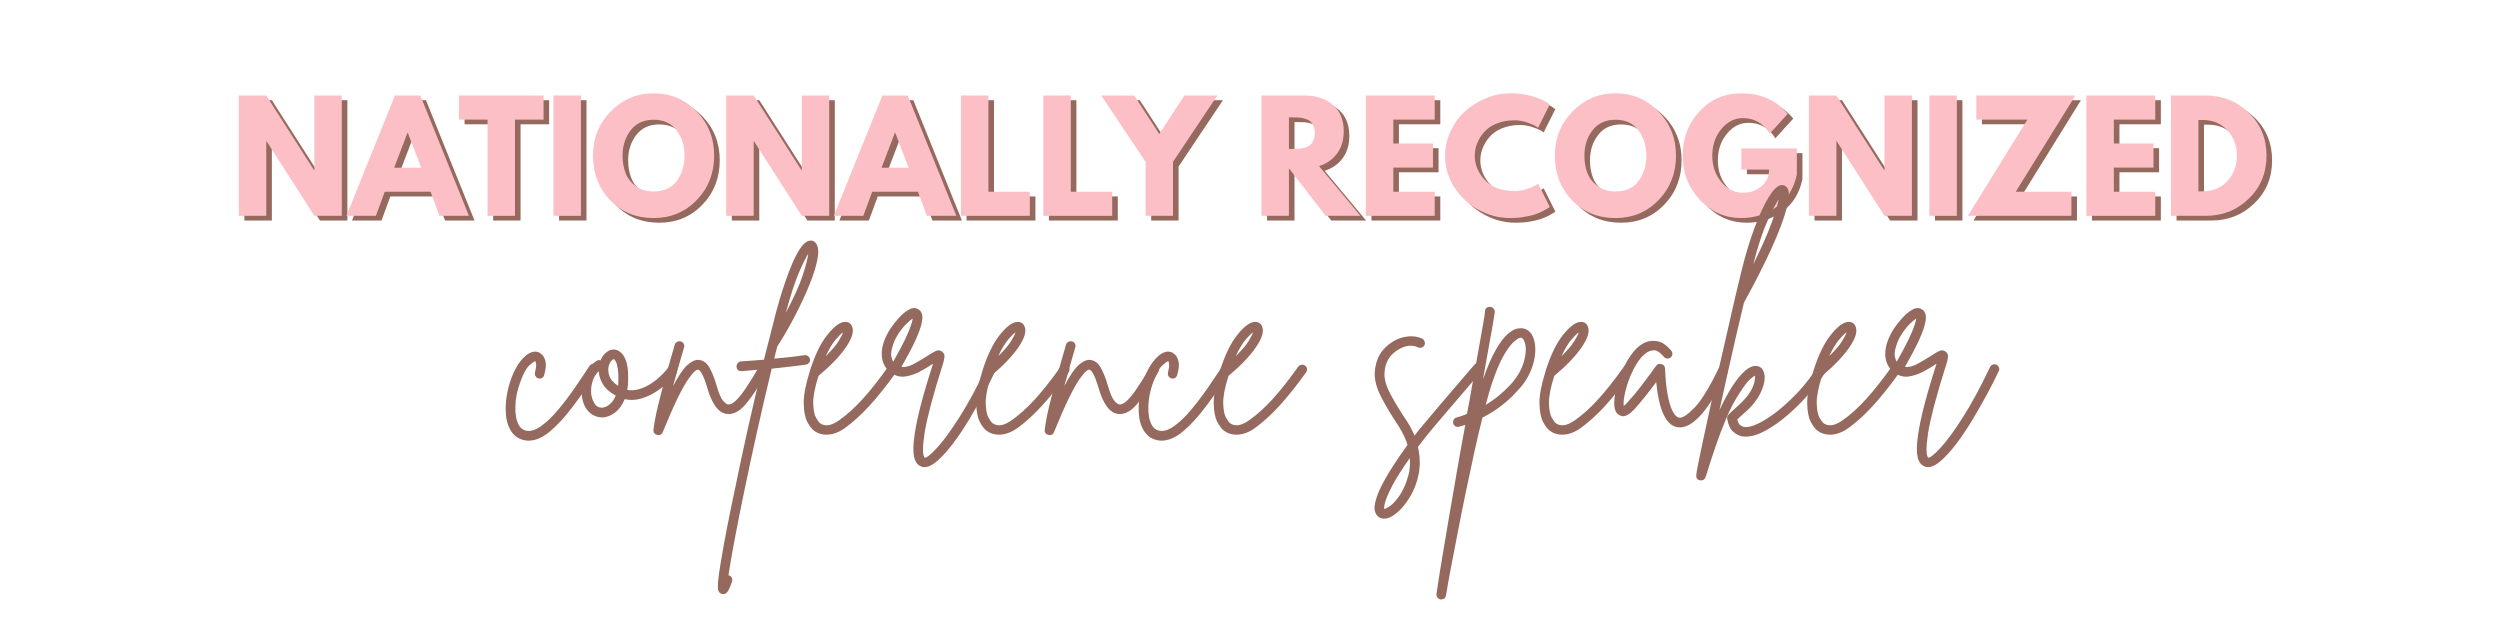 <svg xmlns="http://www.w3.org/2000/svg" xmlns:xlink="http://www.w3.org/1999/xlink" width="800" zoomAndPan="magnify" viewBox="0 0 600 150" height="200" preserveAspectRatio="xMidYMid meet" version="1.2"><defs/><g id="174c9ed708"><g style="fill:#95695e;fill-opacity:1;"><g transform="translate(56.559, 52.925)"><path style="stroke:none" d="M 8.688 -17.922 L 8.688 0 L 2.094 0 L 2.094 -28.875 L 8.688 -28.875 L 20.156 -10.953 L 20.234 -10.953 L 20.234 -28.875 L 26.812 -28.875 L 26.812 0 L 20.234 0 L 8.75 -17.922 Z M 8.688 -17.922 "/></g></g><g style="fill:#95695e;fill-opacity:1;"><g transform="translate(85.463, 52.925)"><path style="stroke:none" d="M 16.766 -28.875 L 28.422 0 L 21.344 0 L 19.219 -5.781 L 8.219 -5.781 L 6.094 0 L -0.984 0 L 10.672 -28.875 Z M 16.969 -11.547 L 13.75 -19.953 L 13.688 -19.953 L 10.469 -11.547 Z M 16.969 -11.547 "/></g></g><g style="fill:#95695e;fill-opacity:1;"><g transform="translate(111.217, 52.925)"><path style="stroke:none" d="M 0.281 -23.094 L 0.281 -28.875 L 20.578 -28.875 L 20.578 -23.094 L 13.719 -23.094 L 13.719 0 L 7.141 0 L 7.141 -23.094 Z M 0.281 -23.094 "/></g></g><g style="fill:#95695e;fill-opacity:1;"><g transform="translate(132.072, 52.925)"><path style="stroke:none" d="M 8.688 -28.875 L 8.688 0 L 2.094 0 L 2.094 -28.875 Z M 8.688 -28.875 "/></g></g><g style="fill:#95695e;fill-opacity:1;"><g transform="translate(142.85, 52.925)"><path style="stroke:none" d="M 0.812 -14.453 C 0.812 -18.629 2.234 -22.164 5.078 -25.062 C 7.922 -27.957 11.348 -29.406 15.359 -29.406 C 19.398 -29.406 22.832 -27.961 25.656 -25.078 C 28.477 -22.191 29.891 -18.648 29.891 -14.453 C 29.891 -10.234 28.5 -6.68 25.719 -3.797 C 22.945 -0.91 19.492 0.531 15.359 0.531 C 11.141 0.531 7.66 -0.895 4.922 -3.75 C 2.18 -6.613 0.812 -10.18 0.812 -14.453 Z M 7.906 -14.453 C 7.906 -12.941 8.141 -11.562 8.609 -10.312 C 9.078 -9.062 9.895 -8.004 11.062 -7.141 C 12.227 -6.273 13.66 -5.844 15.359 -5.844 C 17.816 -5.844 19.664 -6.68 20.906 -8.359 C 22.156 -10.047 22.781 -12.078 22.781 -14.453 C 22.781 -16.805 22.145 -18.828 20.875 -20.516 C 19.602 -22.211 17.766 -23.062 15.359 -23.062 C 12.984 -23.062 11.145 -22.211 9.844 -20.516 C 8.551 -18.828 7.906 -16.805 7.906 -14.453 Z M 7.906 -14.453 "/></g></g><g style="fill:#95695e;fill-opacity:1;"><g transform="translate(173.538, 52.925)"><path style="stroke:none" d="M 8.688 -17.922 L 8.688 0 L 2.094 0 L 2.094 -28.875 L 8.688 -28.875 L 20.156 -10.953 L 20.234 -10.953 L 20.234 -28.875 L 26.812 -28.875 L 26.812 0 L 20.234 0 L 8.75 -17.922 Z M 8.688 -17.922 "/></g></g><g style="fill:#95695e;fill-opacity:1;"><g transform="translate(202.441, 52.925)"><path style="stroke:none" d="M 16.766 -28.875 L 28.422 0 L 21.344 0 L 19.219 -5.781 L 8.219 -5.781 L 6.094 0 L -0.984 0 L 10.672 -28.875 Z M 16.969 -11.547 L 13.75 -19.953 L 13.688 -19.953 L 10.469 -11.547 Z M 16.969 -11.547 "/></g></g><g style="fill:#95695e;fill-opacity:1;"><g transform="translate(229.875, 52.925)"><path style="stroke:none" d="M 8.688 -28.875 L 8.688 -5.781 L 18.625 -5.781 L 18.625 0 L 2.094 0 L 2.094 -28.875 Z M 8.688 -28.875 "/></g></g><g style="fill:#95695e;fill-opacity:1;"><g transform="translate(249.646, 52.925)"><path style="stroke:none" d="M 8.688 -28.875 L 8.688 -5.781 L 18.625 -5.781 L 18.625 0 L 2.094 0 L 2.094 -28.875 Z M 8.688 -28.875 "/></g></g><g style="fill:#95695e;fill-opacity:1;"><g transform="translate(266.687, 52.925)"><path style="stroke:none" d="M -1.047 -28.875 L 6.859 -28.875 L 12.875 -19.641 L 18.906 -28.875 L 26.812 -28.875 L 16.172 -12.953 L 16.172 0 L 9.594 0 L 9.594 -12.953 Z M -1.047 -28.875 "/></g></g><g style="fill:#95695e;fill-opacity:1;"><g transform="translate(292.441, 52.925)"><path style="stroke:none" d=""/></g></g><g style="fill:#95695e;fill-opacity:1;"><g transform="translate(301.994, 52.925)"><path style="stroke:none" d="M 2.094 -28.875 L 12.422 -28.875 C 15.203 -28.875 17.469 -28.133 19.219 -26.656 C 20.969 -25.176 21.844 -23.055 21.844 -20.297 C 21.844 -18.172 21.312 -16.391 20.25 -14.953 C 19.188 -13.523 17.742 -12.52 15.922 -11.938 L 25.859 0 L 17.5 0 L 8.688 -11.406 L 8.688 0 L 2.094 0 Z M 8.688 -16.062 L 9.453 -16.062 C 10.055 -16.062 10.566 -16.07 10.984 -16.094 C 11.41 -16.125 11.891 -16.207 12.422 -16.344 C 12.961 -16.488 13.395 -16.688 13.719 -16.938 C 14.039 -17.195 14.316 -17.57 14.547 -18.062 C 14.785 -18.551 14.906 -19.145 14.906 -19.844 C 14.906 -20.539 14.785 -21.133 14.547 -21.625 C 14.316 -22.113 14.039 -22.488 13.719 -22.75 C 13.395 -23.008 12.961 -23.207 12.422 -23.344 C 11.891 -23.488 11.41 -23.57 10.984 -23.594 C 10.566 -23.613 10.055 -23.625 9.453 -23.625 L 8.688 -23.625 Z M 8.688 -16.062 "/></g></g><g style="fill:#95695e;fill-opacity:1;"><g transform="translate(327.048, 52.925)"><path style="stroke:none" d="M 18.625 -28.875 L 18.625 -23.094 L 8.688 -23.094 L 8.688 -17.359 L 18.203 -17.359 L 18.203 -11.578 L 8.688 -11.578 L 8.688 -5.781 L 18.625 -5.781 L 18.625 0 L 2.094 0 L 2.094 -28.875 Z M 18.625 -28.875 "/></g></g><g style="fill:#95695e;fill-opacity:1;"><g transform="translate(347.343, 52.925)"><path style="stroke:none" d="M 17.469 -5.953 C 18.469 -5.953 19.441 -6.102 20.391 -6.406 C 21.336 -6.707 22.031 -7 22.469 -7.281 L 23.141 -7.734 L 25.938 -2.141 C 25.844 -2.066 25.711 -1.973 25.547 -1.859 C 25.391 -1.742 25.008 -1.523 24.406 -1.203 C 23.812 -0.891 23.176 -0.613 22.5 -0.375 C 21.82 -0.145 20.938 0.062 19.844 0.25 C 18.75 0.438 17.617 0.531 16.453 0.531 C 13.766 0.531 11.219 -0.129 8.812 -1.453 C 6.414 -2.773 4.484 -4.586 3.016 -6.891 C 1.547 -9.203 0.812 -11.703 0.812 -14.391 C 0.812 -16.422 1.238 -18.367 2.094 -20.234 C 2.957 -22.098 4.109 -23.691 5.547 -25.016 C 6.984 -26.348 8.656 -27.41 10.562 -28.203 C 12.477 -29.004 14.441 -29.406 16.453 -29.406 C 18.316 -29.406 20.035 -29.18 21.609 -28.734 C 23.18 -28.285 24.297 -27.844 24.953 -27.406 L 25.938 -26.734 L 23.141 -21.141 C 22.973 -21.273 22.723 -21.441 22.391 -21.641 C 22.066 -21.836 21.414 -22.098 20.438 -22.422 C 19.457 -22.754 18.469 -22.922 17.469 -22.922 C 15.875 -22.922 14.445 -22.664 13.188 -22.156 C 11.938 -21.645 10.941 -20.969 10.203 -20.125 C 9.461 -19.281 8.898 -18.375 8.516 -17.406 C 8.129 -16.438 7.938 -15.453 7.938 -14.453 C 7.938 -12.266 8.758 -10.301 10.406 -8.562 C 12.051 -6.82 14.406 -5.953 17.469 -5.953 Z M 17.469 -5.953 "/></g></g><g style="fill:#95695e;fill-opacity:1;"><g transform="translate(373.692, 52.925)"><path style="stroke:none" d="M 0.812 -14.453 C 0.812 -18.629 2.234 -22.164 5.078 -25.062 C 7.922 -27.957 11.348 -29.406 15.359 -29.406 C 19.398 -29.406 22.832 -27.961 25.656 -25.078 C 28.477 -22.191 29.891 -18.648 29.891 -14.453 C 29.891 -10.234 28.5 -6.68 25.719 -3.797 C 22.945 -0.91 19.492 0.531 15.359 0.531 C 11.141 0.531 7.66 -0.895 4.922 -3.75 C 2.18 -6.613 0.812 -10.18 0.812 -14.453 Z M 7.906 -14.453 C 7.906 -12.941 8.141 -11.562 8.609 -10.312 C 9.078 -9.062 9.895 -8.004 11.062 -7.141 C 12.227 -6.273 13.66 -5.844 15.359 -5.844 C 17.816 -5.844 19.664 -6.68 20.906 -8.359 C 22.156 -10.047 22.781 -12.078 22.781 -14.453 C 22.781 -16.805 22.145 -18.828 20.875 -20.516 C 19.602 -22.211 17.766 -23.062 15.359 -23.062 C 12.984 -23.062 11.145 -22.211 9.844 -20.516 C 8.551 -18.828 7.906 -16.805 7.906 -14.453 Z M 7.906 -14.453 "/></g></g><g style="fill:#95695e;fill-opacity:1;"><g transform="translate(404.38, 52.925)"><path style="stroke:none" d="M 28.203 -16.172 L 28.203 -9.906 C 27.461 -6.477 25.832 -3.879 23.312 -2.109 C 20.789 -0.348 17.977 0.531 14.875 0.531 C 10.977 0.531 7.66 -0.926 4.922 -3.844 C 2.18 -6.758 0.812 -10.285 0.812 -14.422 C 0.812 -18.617 2.148 -22.164 4.828 -25.062 C 7.516 -27.957 10.863 -29.406 14.875 -29.406 C 19.562 -29.406 23.27 -27.758 26 -24.469 L 21.703 -19.734 C 20.16 -22.211 18.016 -23.453 15.266 -23.453 C 13.234 -23.453 11.5 -22.57 10.062 -20.812 C 8.625 -19.051 7.906 -16.922 7.906 -14.422 C 7.906 -11.973 8.625 -9.879 10.062 -8.141 C 11.5 -6.398 13.234 -5.531 15.266 -5.531 C 16.941 -5.531 18.406 -6.035 19.656 -7.047 C 20.906 -8.066 21.531 -9.414 21.531 -11.094 L 14.875 -11.094 L 14.875 -16.172 Z M 28.203 -16.172 "/></g></g><g style="fill:#95695e;fill-opacity:1;"><g transform="translate(433.389, 52.925)"><path style="stroke:none" d="M 8.688 -17.922 L 8.688 0 L 2.094 0 L 2.094 -28.875 L 8.688 -28.875 L 20.156 -10.953 L 20.234 -10.953 L 20.234 -28.875 L 26.812 -28.875 L 26.812 0 L 20.234 0 L 8.75 -17.922 Z M 8.688 -17.922 "/></g></g><g style="fill:#95695e;fill-opacity:1;"><g transform="translate(462.292, 52.925)"><path style="stroke:none" d="M 8.688 -28.875 L 8.688 0 L 2.094 0 L 2.094 -28.875 Z M 8.688 -28.875 "/></g></g><g style="fill:#95695e;fill-opacity:1;"><g transform="translate(473.07, 52.925)"><path style="stroke:none" d="M 26.359 -28.875 L 12.047 -5.781 L 25.406 -5.781 L 25.406 0 L 0.562 0 L 14.844 -23.094 L 2.594 -23.094 L 2.594 -28.875 Z M 26.359 -28.875 "/></g></g><g style="fill:#95695e;fill-opacity:1;"><g transform="translate(499.979, 52.925)"><path style="stroke:none" d="M 18.625 -28.875 L 18.625 -23.094 L 8.688 -23.094 L 8.688 -17.359 L 18.203 -17.359 L 18.203 -11.578 L 8.688 -11.578 L 8.688 -5.781 L 18.625 -5.781 L 18.625 0 L 2.094 0 L 2.094 -28.875 Z M 18.625 -28.875 "/></g></g><g style="fill:#95695e;fill-opacity:1;"><g transform="translate(520.274, 52.925)"><path style="stroke:none" d="M 2.094 -28.875 L 10.469 -28.875 C 14.477 -28.875 17.906 -27.504 20.75 -24.766 C 23.602 -22.023 25.031 -18.586 25.031 -14.453 C 25.031 -10.297 23.609 -6.848 20.766 -4.109 C 17.93 -1.367 14.5 0 10.469 0 L 2.094 0 Z M 8.688 -5.875 L 9.688 -5.875 C 12.094 -5.875 14.062 -6.688 15.594 -8.312 C 17.125 -9.938 17.898 -11.973 17.922 -14.422 C 17.922 -16.867 17.156 -18.91 15.625 -20.547 C 14.094 -22.18 12.113 -23 9.688 -23 L 8.688 -23 Z M 8.688 -5.875 "/></g></g><g style="fill:#fcbfc5;fill-opacity:1;"><g transform="translate(55.219, 51.8)"><path style="stroke:none" d="M 8.688 -17.922 L 8.688 0 L 2.094 0 L 2.094 -28.875 L 8.688 -28.875 L 20.156 -10.953 L 20.234 -10.953 L 20.234 -28.875 L 26.812 -28.875 L 26.812 0 L 20.234 0 L 8.75 -17.922 Z M 8.688 -17.922 "/></g></g><g style="fill:#fcbfc5;fill-opacity:1;"><g transform="translate(84.122, 51.8)"><path style="stroke:none" d="M 16.766 -28.875 L 28.422 0 L 21.344 0 L 19.219 -5.781 L 8.219 -5.781 L 6.094 0 L -0.984 0 L 10.672 -28.875 Z M 16.969 -11.547 L 13.75 -19.953 L 13.688 -19.953 L 10.469 -11.547 Z M 16.969 -11.547 "/></g></g><g style="fill:#fcbfc5;fill-opacity:1;"><g transform="translate(109.876, 51.8)"><path style="stroke:none" d="M 0.281 -23.094 L 0.281 -28.875 L 20.578 -28.875 L 20.578 -23.094 L 13.719 -23.094 L 13.719 0 L 7.141 0 L 7.141 -23.094 Z M 0.281 -23.094 "/></g></g><g style="fill:#fcbfc5;fill-opacity:1;"><g transform="translate(130.732, 51.8)"><path style="stroke:none" d="M 8.688 -28.875 L 8.688 0 L 2.094 0 L 2.094 -28.875 Z M 8.688 -28.875 "/></g></g><g style="fill:#fcbfc5;fill-opacity:1;"><g transform="translate(141.509, 51.8)"><path style="stroke:none" d="M 0.812 -14.453 C 0.812 -18.629 2.234 -22.164 5.078 -25.062 C 7.922 -27.957 11.348 -29.406 15.359 -29.406 C 19.398 -29.406 22.832 -27.961 25.656 -25.078 C 28.477 -22.191 29.891 -18.648 29.891 -14.453 C 29.891 -10.234 28.5 -6.68 25.719 -3.797 C 22.945 -0.91 19.492 0.531 15.359 0.531 C 11.141 0.531 7.66 -0.895 4.922 -3.75 C 2.18 -6.613 0.812 -10.18 0.812 -14.453 Z M 7.906 -14.453 C 7.906 -12.941 8.141 -11.562 8.609 -10.312 C 9.078 -9.062 9.895 -8.004 11.062 -7.141 C 12.227 -6.273 13.66 -5.844 15.359 -5.844 C 17.816 -5.844 19.664 -6.68 20.906 -8.359 C 22.156 -10.047 22.781 -12.078 22.781 -14.453 C 22.781 -16.805 22.145 -18.828 20.875 -20.516 C 19.602 -22.211 17.766 -23.062 15.359 -23.062 C 12.984 -23.062 11.145 -22.211 9.844 -20.516 C 8.551 -18.828 7.906 -16.805 7.906 -14.453 Z M 7.906 -14.453 "/></g></g><g style="fill:#fcbfc5;fill-opacity:1;"><g transform="translate(172.197, 51.8)"><path style="stroke:none" d="M 8.688 -17.922 L 8.688 0 L 2.094 0 L 2.094 -28.875 L 8.688 -28.875 L 20.156 -10.953 L 20.234 -10.953 L 20.234 -28.875 L 26.812 -28.875 L 26.812 0 L 20.234 0 L 8.75 -17.922 Z M 8.688 -17.922 "/></g></g><g style="fill:#fcbfc5;fill-opacity:1;"><g transform="translate(201.101, 51.8)"><path style="stroke:none" d="M 16.766 -28.875 L 28.422 0 L 21.344 0 L 19.219 -5.781 L 8.219 -5.781 L 6.094 0 L -0.984 0 L 10.672 -28.875 Z M 16.969 -11.547 L 13.75 -19.953 L 13.688 -19.953 L 10.469 -11.547 Z M 16.969 -11.547 "/></g></g><g style="fill:#fcbfc5;fill-opacity:1;"><g transform="translate(228.534, 51.8)"><path style="stroke:none" d="M 8.688 -28.875 L 8.688 -5.781 L 18.625 -5.781 L 18.625 0 L 2.094 0 L 2.094 -28.875 Z M 8.688 -28.875 "/></g></g><g style="fill:#fcbfc5;fill-opacity:1;"><g transform="translate(248.305, 51.8)"><path style="stroke:none" d="M 8.688 -28.875 L 8.688 -5.781 L 18.625 -5.781 L 18.625 0 L 2.094 0 L 2.094 -28.875 Z M 8.688 -28.875 "/></g></g><g style="fill:#fcbfc5;fill-opacity:1;"><g transform="translate(265.346, 51.8)"><path style="stroke:none" d="M -1.047 -28.875 L 6.859 -28.875 L 12.875 -19.641 L 18.906 -28.875 L 26.812 -28.875 L 16.172 -12.953 L 16.172 0 L 9.594 0 L 9.594 -12.953 Z M -1.047 -28.875 "/></g></g><g style="fill:#fcbfc5;fill-opacity:1;"><g transform="translate(291.1, 51.8)"><path style="stroke:none" d=""/></g></g><g style="fill:#fcbfc5;fill-opacity:1;"><g transform="translate(300.653, 51.8)"><path style="stroke:none" d="M 2.094 -28.875 L 12.422 -28.875 C 15.203 -28.875 17.469 -28.133 19.219 -26.656 C 20.969 -25.176 21.844 -23.055 21.844 -20.297 C 21.844 -18.172 21.312 -16.391 20.25 -14.953 C 19.188 -13.523 17.742 -12.52 15.922 -11.938 L 25.859 0 L 17.5 0 L 8.688 -11.406 L 8.688 0 L 2.094 0 Z M 8.688 -16.062 L 9.453 -16.062 C 10.055 -16.062 10.566 -16.07 10.984 -16.094 C 11.41 -16.125 11.891 -16.207 12.422 -16.344 C 12.961 -16.488 13.395 -16.688 13.719 -16.938 C 14.039 -17.195 14.316 -17.57 14.547 -18.062 C 14.785 -18.551 14.906 -19.145 14.906 -19.844 C 14.906 -20.539 14.785 -21.133 14.547 -21.625 C 14.316 -22.113 14.039 -22.488 13.719 -22.75 C 13.395 -23.008 12.961 -23.207 12.422 -23.344 C 11.891 -23.488 11.41 -23.57 10.984 -23.594 C 10.566 -23.613 10.055 -23.625 9.453 -23.625 L 8.688 -23.625 Z M 8.688 -16.062 "/></g></g><g style="fill:#fcbfc5;fill-opacity:1;"><g transform="translate(325.707, 51.8)"><path style="stroke:none" d="M 18.625 -28.875 L 18.625 -23.094 L 8.688 -23.094 L 8.688 -17.359 L 18.203 -17.359 L 18.203 -11.578 L 8.688 -11.578 L 8.688 -5.781 L 18.625 -5.781 L 18.625 0 L 2.094 0 L 2.094 -28.875 Z M 18.625 -28.875 "/></g></g><g style="fill:#fcbfc5;fill-opacity:1;"><g transform="translate(346.003, 51.8)"><path style="stroke:none" d="M 17.469 -5.953 C 18.469 -5.953 19.441 -6.102 20.391 -6.406 C 21.336 -6.707 22.031 -7 22.469 -7.281 L 23.141 -7.734 L 25.938 -2.141 C 25.844 -2.066 25.711 -1.973 25.547 -1.859 C 25.391 -1.742 25.008 -1.523 24.406 -1.203 C 23.812 -0.891 23.176 -0.613 22.5 -0.375 C 21.82 -0.145 20.938 0.062 19.844 0.25 C 18.75 0.438 17.617 0.531 16.453 0.531 C 13.766 0.531 11.219 -0.129 8.812 -1.453 C 6.414 -2.773 4.484 -4.586 3.016 -6.891 C 1.547 -9.203 0.812 -11.703 0.812 -14.391 C 0.812 -16.422 1.238 -18.367 2.094 -20.234 C 2.957 -22.098 4.109 -23.691 5.547 -25.016 C 6.984 -26.348 8.656 -27.41 10.562 -28.203 C 12.477 -29.004 14.441 -29.406 16.453 -29.406 C 18.316 -29.406 20.035 -29.18 21.609 -28.734 C 23.18 -28.285 24.297 -27.844 24.953 -27.406 L 25.938 -26.734 L 23.141 -21.141 C 22.973 -21.273 22.723 -21.441 22.391 -21.641 C 22.066 -21.836 21.414 -22.098 20.438 -22.422 C 19.457 -22.754 18.469 -22.922 17.469 -22.922 C 15.875 -22.922 14.445 -22.664 13.188 -22.156 C 11.938 -21.645 10.941 -20.969 10.203 -20.125 C 9.461 -19.281 8.898 -18.375 8.516 -17.406 C 8.129 -16.438 7.938 -15.453 7.938 -14.453 C 7.938 -12.266 8.758 -10.301 10.406 -8.562 C 12.051 -6.82 14.406 -5.953 17.469 -5.953 Z M 17.469 -5.953 "/></g></g><g style="fill:#fcbfc5;fill-opacity:1;"><g transform="translate(372.352, 51.8)"><path style="stroke:none" d="M 0.812 -14.453 C 0.812 -18.629 2.234 -22.164 5.078 -25.062 C 7.922 -27.957 11.348 -29.406 15.359 -29.406 C 19.398 -29.406 22.832 -27.961 25.656 -25.078 C 28.477 -22.191 29.891 -18.648 29.891 -14.453 C 29.891 -10.234 28.5 -6.68 25.719 -3.797 C 22.945 -0.91 19.492 0.531 15.359 0.531 C 11.141 0.531 7.66 -0.895 4.922 -3.75 C 2.18 -6.613 0.812 -10.18 0.812 -14.453 Z M 7.906 -14.453 C 7.906 -12.941 8.141 -11.562 8.609 -10.312 C 9.078 -9.062 9.895 -8.004 11.062 -7.141 C 12.227 -6.273 13.66 -5.844 15.359 -5.844 C 17.816 -5.844 19.664 -6.68 20.906 -8.359 C 22.156 -10.047 22.781 -12.078 22.781 -14.453 C 22.781 -16.805 22.145 -18.828 20.875 -20.516 C 19.602 -22.211 17.766 -23.062 15.359 -23.062 C 12.984 -23.062 11.145 -22.211 9.844 -20.516 C 8.551 -18.828 7.906 -16.805 7.906 -14.453 Z M 7.906 -14.453 "/></g></g><g style="fill:#fcbfc5;fill-opacity:1;"><g transform="translate(403.04, 51.8)"><path style="stroke:none" d="M 28.203 -16.172 L 28.203 -9.906 C 27.461 -6.477 25.832 -3.879 23.312 -2.109 C 20.789 -0.348 17.977 0.531 14.875 0.531 C 10.977 0.531 7.66 -0.926 4.922 -3.844 C 2.18 -6.758 0.812 -10.285 0.812 -14.422 C 0.812 -18.617 2.148 -22.164 4.828 -25.062 C 7.516 -27.957 10.863 -29.406 14.875 -29.406 C 19.562 -29.406 23.27 -27.758 26 -24.469 L 21.703 -19.734 C 20.16 -22.211 18.016 -23.453 15.266 -23.453 C 13.234 -23.453 11.5 -22.57 10.062 -20.812 C 8.625 -19.051 7.906 -16.922 7.906 -14.422 C 7.906 -11.973 8.625 -9.879 10.062 -8.141 C 11.5 -6.398 13.234 -5.531 15.266 -5.531 C 16.941 -5.531 18.406 -6.035 19.656 -7.047 C 20.906 -8.066 21.531 -9.414 21.531 -11.094 L 14.875 -11.094 L 14.875 -16.172 Z M 28.203 -16.172 "/></g></g><g style="fill:#fcbfc5;fill-opacity:1;"><g transform="translate(432.048, 51.8)"><path style="stroke:none" d="M 8.688 -17.922 L 8.688 0 L 2.094 0 L 2.094 -28.875 L 8.688 -28.875 L 20.156 -10.953 L 20.234 -10.953 L 20.234 -28.875 L 26.812 -28.875 L 26.812 0 L 20.234 0 L 8.75 -17.922 Z M 8.688 -17.922 "/></g></g><g style="fill:#fcbfc5;fill-opacity:1;"><g transform="translate(460.952, 51.8)"><path style="stroke:none" d="M 8.688 -28.875 L 8.688 0 L 2.094 0 L 2.094 -28.875 Z M 8.688 -28.875 "/></g></g><g style="fill:#fcbfc5;fill-opacity:1;"><g transform="translate(471.729, 51.8)"><path style="stroke:none" d="M 26.359 -28.875 L 12.047 -5.781 L 25.406 -5.781 L 25.406 0 L 0.562 0 L 14.844 -23.094 L 2.594 -23.094 L 2.594 -28.875 Z M 26.359 -28.875 "/></g></g><g style="fill:#fcbfc5;fill-opacity:1;"><g transform="translate(498.638, 51.8)"><path style="stroke:none" d="M 18.625 -28.875 L 18.625 -23.094 L 8.688 -23.094 L 8.688 -17.359 L 18.203 -17.359 L 18.203 -11.578 L 8.688 -11.578 L 8.688 -5.781 L 18.625 -5.781 L 18.625 0 L 2.094 0 L 2.094 -28.875 Z M 18.625 -28.875 "/></g></g><g style="fill:#fcbfc5;fill-opacity:1;"><g transform="translate(518.934, 51.8)"><path style="stroke:none" d="M 2.094 -28.875 L 10.469 -28.875 C 14.477 -28.875 17.906 -27.504 20.75 -24.766 C 23.602 -22.023 25.031 -18.586 25.031 -14.453 C 25.031 -10.297 23.609 -6.848 20.766 -4.109 C 17.93 -1.367 14.5 0 10.469 0 L 2.094 0 Z M 8.688 -5.875 L 9.688 -5.875 C 12.094 -5.875 14.062 -6.688 15.594 -8.312 C 17.125 -9.938 17.898 -11.973 17.922 -14.422 C 17.922 -16.867 17.156 -18.91 15.625 -20.547 C 14.094 -22.18 12.113 -23 9.688 -23 L 8.688 -23 Z M 8.688 -5.875 "/></g></g><g style="fill:#95695e;fill-opacity:1;"><g transform="translate(123.237, 101.135)"><path style="stroke:none" d="M 19.859 -13.625 C 20.098 -13.457 20.254 -13.211 20.328 -12.891 C 20.41 -12.578 20.352 -12.301 20.156 -12.062 C 18.238 -9.102 16.336 -6.363 14.453 -3.844 C 12.578 -1.32 10.727 0.719 8.906 2.281 C 7.094 3.844 5.32 4.625 3.594 4.625 C 3.238 4.625 2.879 4.582 2.516 4.5 C 1.078 4.176 -0.02 3.336 -0.781 1.984 C -1.383 0.898 -1.734 -0.348 -1.828 -1.766 C -1.93 -3.191 -1.863 -4.645 -1.625 -6.125 C -1.383 -7.602 -1.023 -8.984 -0.547 -10.266 C 0.254 -12.461 1.266 -14.16 2.484 -15.359 C 3.703 -16.555 4.852 -16.977 5.938 -16.625 C 6.133 -16.582 6.422 -16.398 6.797 -16.078 C 7.18 -15.754 7.473 -15.211 7.672 -14.453 C 7.879 -13.691 7.781 -12.594 7.375 -11.156 C 7.301 -10.844 7.133 -10.602 6.875 -10.438 C 6.613 -10.281 6.32 -10.238 6 -10.312 C 5.676 -10.395 5.438 -10.578 5.281 -10.859 C 5.125 -11.141 5.082 -11.422 5.156 -11.703 C 5.395 -12.66 5.484 -13.348 5.422 -13.766 C 5.367 -14.191 5.301 -14.422 5.219 -14.453 C 5.062 -14.453 4.602 -14.125 3.844 -13.469 C 3.082 -12.812 2.344 -11.461 1.625 -9.422 C 0.906 -7.535 0.516 -5.625 0.453 -3.688 C 0.391 -1.75 0.66 -0.238 1.266 0.844 C 1.66 1.602 2.238 2.062 3 2.219 C 4.082 2.457 5.301 2.086 6.656 1.109 C 8.02 0.129 9.391 -1.188 10.766 -2.844 C 12.148 -4.508 13.488 -6.281 14.781 -8.156 C 16.082 -10.039 17.234 -11.758 18.234 -13.312 C 18.398 -13.562 18.641 -13.723 18.953 -13.797 C 19.273 -13.879 19.578 -13.82 19.859 -13.625 Z M 19.859 -13.625 "/></g></g><g style="fill:#95695e;fill-opacity:1;"><g transform="translate(140.277, 101.135)"><path style="stroke:none" d="M 21.719 -13.078 C 22 -12.879 22.16 -12.617 22.203 -12.297 C 22.242 -11.973 22.16 -11.691 21.953 -11.453 C 20.922 -10.141 19.711 -8.961 18.328 -7.922 C 16.953 -6.879 15.516 -6.109 14.016 -5.609 C 12.516 -5.109 11.062 -5.02 9.656 -5.344 C 9.094 -3.938 8.301 -2.852 7.281 -2.094 C 6.27 -1.332 5.242 -0.953 4.203 -0.953 C 4.203 -0.953 4.191 -0.953 4.172 -0.953 C 4.148 -0.953 4.141 -0.953 4.141 -0.953 C 3.055 -0.992 2.102 -1.363 1.281 -2.062 C 0.469 -2.77 -0.098 -3.742 -0.422 -4.984 C -0.773 -6.379 -0.832 -7.707 -0.594 -8.969 C -0.352 -10.227 0.082 -11.336 0.719 -12.297 C 1.363 -13.254 2.082 -13.992 2.875 -14.516 C 3.156 -14.711 3.477 -14.754 3.844 -14.641 C 4.195 -15.516 4.703 -16.191 5.359 -16.672 C 6.023 -17.16 6.719 -17.344 7.438 -17.219 C 7.875 -17.133 8.352 -16.863 8.875 -16.406 C 9.395 -15.945 9.816 -15.129 10.141 -13.953 C 10.461 -12.773 10.562 -11.047 10.438 -8.766 C 10.395 -8.359 10.336 -7.957 10.266 -7.562 C 11.336 -7.363 12.473 -7.484 13.672 -7.922 C 14.879 -8.359 16.039 -9.023 17.156 -9.922 C 18.281 -10.828 19.258 -11.82 20.094 -12.906 C 20.301 -13.145 20.562 -13.281 20.875 -13.312 C 21.195 -13.352 21.477 -13.273 21.719 -13.078 Z M 4.203 -3.297 C 4.723 -3.297 5.301 -3.535 5.938 -4.016 C 6.582 -4.492 7.102 -5.219 7.5 -6.188 C 6.062 -6.977 5.031 -7.895 4.406 -8.938 C 3.789 -9.977 3.461 -11.02 3.422 -12.062 C 2.578 -11.258 2.023 -10.238 1.766 -9 C 1.504 -7.758 1.516 -6.641 1.797 -5.641 C 1.922 -5.203 2.16 -4.703 2.516 -4.141 C 2.879 -3.578 3.441 -3.297 4.203 -3.297 Z M 8.094 -8.875 C 8.176 -10.477 8.145 -11.719 8 -12.594 C 7.863 -13.477 7.695 -14.078 7.5 -14.391 C 7.301 -14.711 7.16 -14.895 7.078 -14.938 C 7.035 -14.938 7.016 -14.938 7.016 -14.938 C 6.898 -14.938 6.723 -14.816 6.484 -14.578 C 6.242 -14.336 6.039 -13.977 5.875 -13.5 C 5.633 -12.738 5.656 -11.906 5.938 -11 C 6.219 -10.102 6.938 -9.273 8.094 -8.516 C 8.094 -8.641 8.094 -8.758 8.094 -8.875 Z M 8.094 -8.875 "/></g></g><g style="fill:#95695e;fill-opacity:1;"><g transform="translate(159.477, 101.135)"><path style="stroke:none" d="M 24.188 -13.375 C 24.457 -13.219 24.633 -12.988 24.719 -12.688 C 24.801 -12.383 24.758 -12.094 24.594 -11.812 C 22.719 -8.5 21.031 -5.953 19.531 -4.172 C 18.031 -2.391 16.5 -1.598 14.938 -1.797 C 12.938 -2.035 11.359 -4.195 10.203 -8.281 C 9.797 -9.602 9.441 -10.551 9.141 -11.125 C 8.848 -11.707 8.609 -12.066 8.422 -12.203 C 8.242 -12.348 8.117 -12.422 8.047 -12.422 C 7.922 -12.461 7.676 -12.344 7.312 -12.062 C 6.957 -11.781 6.438 -11.16 5.75 -10.203 C 5.07 -9.242 4.234 -7.754 3.234 -5.734 C 2.234 -3.711 1.016 -0.941 -0.422 2.578 C -0.617 3.055 -0.957 3.297 -1.438 3.297 C -1.562 3.297 -1.66 3.273 -1.734 3.234 C -2.422 3.078 -2.723 2.66 -2.641 1.984 C -2.441 0.336 -2.082 -1.562 -1.562 -3.719 C -1.039 -5.875 -0.473 -8.07 0.141 -10.312 C 0.766 -12.562 1.336 -14.562 1.859 -16.312 C 1.984 -16.719 2.094 -17.086 2.188 -17.422 C 2.289 -17.766 2.379 -18.098 2.453 -18.422 C 2.578 -18.742 2.781 -18.973 3.062 -19.109 C 3.344 -19.242 3.625 -19.273 3.906 -19.203 C 4.219 -19.117 4.453 -18.938 4.609 -18.656 C 4.773 -18.375 4.801 -18.078 4.688 -17.766 C 4.602 -17.441 4.508 -17.109 4.406 -16.766 C 4.312 -16.43 4.203 -16.062 4.078 -15.656 C 3.797 -14.613 3.473 -13.473 3.109 -12.234 C 2.754 -10.992 2.398 -9.734 2.047 -8.453 C 3.398 -11.016 4.555 -12.711 5.516 -13.547 C 6.473 -14.391 7.352 -14.797 8.156 -14.766 C 9.281 -14.68 10.16 -14.055 10.797 -12.891 C 11.441 -11.734 11.984 -10.395 12.422 -8.875 C 13.016 -6.801 13.57 -5.484 14.094 -4.922 C 14.613 -4.359 14.992 -4.078 15.234 -4.078 C 15.754 -3.992 16.363 -4.281 17.062 -4.938 C 17.77 -5.602 18.473 -6.445 19.172 -7.469 C 19.867 -8.488 20.523 -9.5 21.141 -10.5 C 21.766 -11.5 22.238 -12.316 22.562 -12.953 C 22.719 -13.234 22.957 -13.414 23.281 -13.5 C 23.602 -13.582 23.906 -13.539 24.188 -13.375 Z M 24.188 -13.375 "/></g></g><g style="fill:#95695e;fill-opacity:1;"><g transform="translate(180.897, 101.135)"><path style="stroke:none" d="M 12.188 -15.906 C 12.5 -15.938 12.785 -15.852 13.047 -15.656 C 13.305 -15.457 13.457 -15.195 13.5 -14.875 C 13.539 -14.562 13.457 -14.285 13.25 -14.047 C 13.051 -13.805 12.797 -13.664 12.484 -13.625 C 11.004 -13.414 9.625 -13.242 8.344 -13.109 C 7.062 -12.973 5.719 -12.82 4.312 -12.656 C 3.113 -7.695 1.953 -2.707 0.828 2.312 C -0.285 7.332 -1.312 12.102 -2.25 16.625 C -3.188 21.145 -3.984 25.16 -4.641 28.672 C -5.305 32.191 -5.781 34.953 -6.062 36.953 C -6.02 36.953 -5.957 36.953 -5.875 36.953 C -5.594 37.078 -5.383 37.289 -5.25 37.594 C -5.113 37.895 -5.102 38.18 -5.219 38.453 C -5.457 39.211 -5.738 39.898 -6.062 40.516 C -6.383 41.141 -6.801 41.453 -7.312 41.453 C -7.438 41.453 -7.562 41.438 -7.688 41.406 C -8.082 41.281 -8.348 41.023 -8.484 40.641 C -8.629 40.266 -8.648 39.504 -8.547 38.359 C -8.453 37.223 -8.203 35.477 -7.797 33.125 C -7.078 28.801 -5.977 23.16 -4.5 16.203 C -3.539 11.484 -2.508 6.66 -1.406 1.734 C -0.312 -3.18 0.797 -7.922 1.922 -12.484 C 0.555 -12.359 -1.039 -12.219 -2.875 -12.062 C -2.914 -12.062 -2.957 -12.062 -3 -12.062 C -3.676 -12.062 -4.055 -12.422 -4.141 -13.141 C -4.141 -13.461 -4.039 -13.742 -3.844 -13.984 C -3.645 -14.223 -3.383 -14.363 -3.062 -14.406 C -1.977 -14.477 -0.984 -14.547 -0.078 -14.609 C 0.816 -14.672 1.66 -14.738 2.453 -14.812 C 3.492 -18.977 4.457 -22.758 5.344 -26.156 C 5.539 -26.914 5.836 -27.973 6.234 -29.328 C 6.641 -30.691 7.109 -32.156 7.641 -33.719 C 8.18 -35.281 8.758 -36.77 9.375 -38.188 C 10 -39.602 10.648 -40.789 11.328 -41.75 C 12.016 -42.719 12.695 -43.258 13.375 -43.375 C 14.062 -43.5 14.602 -43.258 15 -42.656 C 15.52 -41.895 15.617 -40.656 15.297 -38.938 C 14.973 -37.219 14.344 -35.195 13.406 -32.875 C 12.469 -30.562 11.336 -28.125 10.016 -25.562 C 8.703 -23 7.266 -20.5 5.703 -18.062 C 5.66 -18.02 5.641 -17.977 5.641 -17.938 C 5.516 -17.457 5.391 -16.977 5.266 -16.5 C 5.148 -16.02 5.035 -15.539 4.922 -15.062 C 6.117 -15.176 7.297 -15.289 8.453 -15.406 C 9.617 -15.531 10.863 -15.695 12.188 -15.906 Z M 13.078 -40.203 C 12.516 -39.359 11.766 -37.848 10.828 -35.672 C 9.891 -33.492 8.844 -30.285 7.688 -26.047 C 9.602 -29.641 10.953 -32.625 11.734 -35 C 12.516 -37.383 12.961 -39.117 13.078 -40.203 Z M 13.078 -40.203 "/></g></g><g style="fill:#95695e;fill-opacity:1;"><g transform="translate(194.517, 101.135)"><path style="stroke:none" d="M 20.281 -13.375 C 20.562 -13.219 20.719 -12.977 20.75 -12.656 C 20.789 -12.344 20.734 -12.062 20.578 -11.812 C 18.223 -8.539 16.062 -5.832 14.094 -3.688 C 12.133 -1.551 10.176 0.219 8.219 1.625 C 6.738 2.664 5.281 3.188 3.844 3.188 C 2.719 3.188 1.738 2.883 0.906 2.281 C 0.344 1.883 -0.207 1.176 -0.75 0.156 C -1.289 -0.863 -1.582 -2.344 -1.625 -4.281 C -1.664 -6.227 -1.188 -8.781 -0.188 -11.938 C -0.188 -11.938 -0.188 -11.957 -0.188 -12 C 1.02 -15.844 2.43 -18.77 4.047 -20.781 C 5.672 -22.801 7.062 -23.832 8.219 -23.875 C 9.133 -23.914 9.734 -23.52 10.016 -22.688 C 10.461 -21.52 9.941 -19.863 8.453 -17.719 C 6.973 -15.582 4.797 -13.316 1.922 -10.922 C 1.035 -8.117 0.613 -5.926 0.656 -4.344 C 0.695 -2.77 0.914 -1.629 1.312 -0.922 C 1.719 -0.223 2.039 0.223 2.281 0.422 C 3.477 1.297 5.02 1.055 6.906 -0.297 C 8.738 -1.578 10.594 -3.25 12.469 -5.312 C 14.352 -7.375 16.414 -9.984 18.656 -13.141 C 18.852 -13.379 19.113 -13.531 19.438 -13.594 C 19.758 -13.656 20.039 -13.582 20.281 -13.375 Z M 7.797 -21.359 C 7.359 -21.078 6.758 -20.484 6 -19.578 C 5.238 -18.68 4.457 -17.375 3.656 -15.656 C 5.094 -17.062 6.113 -18.254 6.719 -19.234 C 7.32 -20.211 7.68 -20.922 7.797 -21.359 Z M 7.797 -21.359 "/></g></g><g style="fill:#95695e;fill-opacity:1;"><g transform="translate(211.977, 101.135)"><path style="stroke:none" d="M 26.344 -13.625 C 26.625 -13.457 26.82 -13.223 26.938 -12.922 C 27.062 -12.629 27.039 -12.344 26.875 -12.062 C 26.113 -10.414 25.18 -8.57 24.078 -6.531 C 22.984 -4.5 21.816 -2.453 20.578 -0.391 C 19.336 1.672 18.078 3.551 16.797 5.25 C 15.516 6.945 14.273 8.328 13.078 9.391 C 11.879 10.453 10.801 10.984 9.844 10.984 C 9.562 10.984 9.301 10.922 9.062 10.797 C 8.219 10.473 7.664 9.711 7.406 8.516 C 7.145 7.316 7.176 5.598 7.5 3.359 C 8.062 -0.68 9.539 -6.398 11.938 -13.797 C 11.895 -13.797 11.863 -13.785 11.844 -13.766 C 11.82 -13.742 11.797 -13.734 11.766 -13.734 C 10.961 -13.18 10 -12.602 8.875 -12 C 7.758 -11.395 6.598 -10.992 5.391 -10.797 C 4.191 -10.598 3.055 -10.859 1.984 -11.578 C 0.461 -12.66 -0.316 -14.16 -0.359 -16.078 C -0.398 -17.992 0.316 -20.094 1.797 -22.375 C 2.273 -23.094 2.906 -23.891 3.688 -24.766 C 4.469 -25.648 5.285 -26.332 6.141 -26.812 C 7.004 -27.301 7.773 -27.32 8.453 -26.875 C 8.816 -26.676 9.086 -26.336 9.266 -25.859 C 9.453 -25.379 9.441 -24.641 9.234 -23.641 C 9.035 -22.641 8.555 -21.297 7.797 -19.609 C 7.035 -17.93 5.895 -15.754 4.375 -13.078 C 5.301 -12.961 6.332 -13.223 7.469 -13.859 C 8.613 -14.492 9.625 -15.094 10.5 -15.656 C 11.344 -16.219 12.039 -16.629 12.594 -16.891 C 13.156 -17.148 13.676 -17.098 14.156 -16.734 C 14.594 -16.379 14.77 -15.941 14.688 -15.422 C 14.613 -14.898 14.535 -14.5 14.453 -14.219 C 13.141 -10.062 12.117 -6.602 11.391 -3.844 C 10.672 -1.082 10.18 1.133 9.922 2.812 C 9.672 4.5 9.547 5.758 9.547 6.594 C 9.547 7.438 9.602 7.988 9.719 8.25 C 9.844 8.508 9.906 8.66 9.906 8.703 C 10.383 8.773 11.375 8 12.875 6.375 C 14.375 4.758 16.16 2.328 18.234 -0.922 C 20.316 -4.18 22.5 -8.211 24.781 -13.016 C 24.938 -13.336 25.164 -13.547 25.469 -13.641 C 25.77 -13.742 26.062 -13.738 26.344 -13.625 Z M 2.156 -17.703 C 1.914 -16.859 1.844 -16.164 1.938 -15.625 C 2.039 -15.082 2.195 -14.656 2.406 -14.344 C 3.676 -16.582 4.641 -18.398 5.297 -19.797 C 5.961 -21.203 6.414 -22.285 6.656 -23.047 C 6.895 -23.805 7.035 -24.344 7.078 -24.656 C 6.641 -24.414 6.086 -23.957 5.422 -23.281 C 4.766 -22.602 4.125 -21.781 3.5 -20.812 C 2.883 -19.852 2.438 -18.816 2.156 -17.703 Z M 2.156 -17.703 "/></g></g><g style="fill:#95695e;fill-opacity:1;"><g transform="translate(235.917, 101.135)"><path style="stroke:none" d="M 20.281 -13.375 C 20.562 -13.219 20.719 -12.977 20.75 -12.656 C 20.789 -12.344 20.734 -12.062 20.578 -11.812 C 18.223 -8.539 16.062 -5.832 14.094 -3.688 C 12.133 -1.551 10.176 0.219 8.219 1.625 C 6.738 2.664 5.281 3.188 3.844 3.188 C 2.719 3.188 1.738 2.883 0.906 2.281 C 0.344 1.883 -0.207 1.176 -0.75 0.156 C -1.289 -0.863 -1.582 -2.344 -1.625 -4.281 C -1.664 -6.227 -1.188 -8.781 -0.188 -11.938 C -0.188 -11.938 -0.188 -11.957 -0.188 -12 C 1.02 -15.844 2.43 -18.77 4.047 -20.781 C 5.672 -22.801 7.062 -23.832 8.219 -23.875 C 9.133 -23.914 9.734 -23.52 10.016 -22.688 C 10.461 -21.52 9.941 -19.863 8.453 -17.719 C 6.973 -15.582 4.797 -13.316 1.922 -10.922 C 1.035 -8.117 0.613 -5.926 0.656 -4.344 C 0.695 -2.77 0.914 -1.629 1.312 -0.922 C 1.719 -0.223 2.039 0.223 2.281 0.422 C 3.477 1.297 5.02 1.055 6.906 -0.297 C 8.738 -1.578 10.594 -3.25 12.469 -5.312 C 14.352 -7.375 16.414 -9.984 18.656 -13.141 C 18.852 -13.379 19.113 -13.531 19.438 -13.594 C 19.758 -13.656 20.039 -13.582 20.281 -13.375 Z M 7.797 -21.359 C 7.359 -21.078 6.758 -20.484 6 -19.578 C 5.238 -18.68 4.457 -17.375 3.656 -15.656 C 5.094 -17.062 6.113 -18.254 6.719 -19.234 C 7.32 -20.211 7.68 -20.922 7.797 -21.359 Z M 7.797 -21.359 "/></g></g><g style="fill:#95695e;fill-opacity:1;"><g transform="translate(253.377, 101.135)"><path style="stroke:none" d="M 24.188 -13.375 C 24.457 -13.219 24.633 -12.988 24.719 -12.688 C 24.801 -12.383 24.758 -12.094 24.594 -11.812 C 22.719 -8.5 21.031 -5.953 19.531 -4.172 C 18.031 -2.391 16.5 -1.598 14.938 -1.797 C 12.938 -2.035 11.359 -4.195 10.203 -8.281 C 9.797 -9.602 9.441 -10.551 9.141 -11.125 C 8.848 -11.707 8.609 -12.066 8.422 -12.203 C 8.242 -12.348 8.117 -12.422 8.047 -12.422 C 7.922 -12.461 7.676 -12.344 7.312 -12.062 C 6.957 -11.781 6.438 -11.16 5.75 -10.203 C 5.07 -9.242 4.234 -7.754 3.234 -5.734 C 2.234 -3.711 1.016 -0.941 -0.422 2.578 C -0.617 3.055 -0.957 3.297 -1.438 3.297 C -1.562 3.297 -1.66 3.273 -1.734 3.234 C -2.422 3.078 -2.723 2.66 -2.641 1.984 C -2.441 0.336 -2.082 -1.562 -1.562 -3.719 C -1.039 -5.875 -0.473 -8.07 0.141 -10.312 C 0.766 -12.562 1.336 -14.562 1.859 -16.312 C 1.984 -16.719 2.094 -17.086 2.188 -17.422 C 2.289 -17.766 2.379 -18.098 2.453 -18.422 C 2.578 -18.742 2.781 -18.973 3.062 -19.109 C 3.344 -19.242 3.625 -19.273 3.906 -19.203 C 4.219 -19.117 4.453 -18.938 4.609 -18.656 C 4.773 -18.375 4.801 -18.078 4.688 -17.766 C 4.602 -17.441 4.508 -17.109 4.406 -16.766 C 4.312 -16.43 4.203 -16.062 4.078 -15.656 C 3.797 -14.613 3.473 -13.473 3.109 -12.234 C 2.754 -10.992 2.398 -9.734 2.047 -8.453 C 3.398 -11.016 4.555 -12.711 5.516 -13.547 C 6.473 -14.391 7.352 -14.797 8.156 -14.766 C 9.281 -14.68 10.16 -14.055 10.797 -12.891 C 11.441 -11.734 11.984 -10.395 12.422 -8.875 C 13.016 -6.801 13.57 -5.484 14.094 -4.922 C 14.613 -4.359 14.992 -4.078 15.234 -4.078 C 15.754 -3.992 16.363 -4.281 17.062 -4.938 C 17.77 -5.602 18.473 -6.445 19.172 -7.469 C 19.867 -8.488 20.523 -9.5 21.141 -10.5 C 21.766 -11.5 22.238 -12.316 22.562 -12.953 C 22.719 -13.234 22.957 -13.414 23.281 -13.5 C 23.602 -13.582 23.906 -13.539 24.188 -13.375 Z M 24.188 -13.375 "/></g></g><g style="fill:#95695e;fill-opacity:1;"><g transform="translate(275.157, 101.135)"><path style="stroke:none" d="M 19.859 -13.625 C 20.098 -13.457 20.254 -13.211 20.328 -12.891 C 20.41 -12.578 20.352 -12.301 20.156 -12.062 C 18.238 -9.102 16.336 -6.363 14.453 -3.844 C 12.578 -1.32 10.727 0.719 8.906 2.281 C 7.094 3.844 5.32 4.625 3.594 4.625 C 3.238 4.625 2.879 4.582 2.516 4.5 C 1.078 4.176 -0.02 3.336 -0.781 1.984 C -1.383 0.898 -1.734 -0.348 -1.828 -1.766 C -1.93 -3.191 -1.863 -4.645 -1.625 -6.125 C -1.383 -7.602 -1.023 -8.984 -0.547 -10.266 C 0.254 -12.461 1.266 -14.16 2.484 -15.359 C 3.703 -16.555 4.852 -16.977 5.938 -16.625 C 6.133 -16.582 6.422 -16.398 6.797 -16.078 C 7.18 -15.754 7.473 -15.211 7.672 -14.453 C 7.879 -13.691 7.781 -12.594 7.375 -11.156 C 7.301 -10.844 7.133 -10.602 6.875 -10.438 C 6.613 -10.281 6.32 -10.238 6 -10.312 C 5.676 -10.395 5.438 -10.578 5.281 -10.859 C 5.125 -11.141 5.082 -11.422 5.156 -11.703 C 5.395 -12.66 5.484 -13.348 5.422 -13.766 C 5.367 -14.191 5.301 -14.422 5.219 -14.453 C 5.062 -14.453 4.602 -14.125 3.844 -13.469 C 3.082 -12.812 2.344 -11.461 1.625 -9.422 C 0.906 -7.535 0.516 -5.625 0.453 -3.688 C 0.391 -1.75 0.66 -0.238 1.266 0.844 C 1.66 1.602 2.238 2.062 3 2.219 C 4.082 2.457 5.301 2.086 6.656 1.109 C 8.02 0.129 9.391 -1.188 10.766 -2.844 C 12.148 -4.508 13.488 -6.281 14.781 -8.156 C 16.082 -10.039 17.234 -11.758 18.234 -13.312 C 18.398 -13.562 18.641 -13.723 18.953 -13.797 C 19.273 -13.879 19.578 -13.82 19.859 -13.625 Z M 19.859 -13.625 "/></g></g><g style="fill:#95695e;fill-opacity:1;"><g transform="translate(292.917, 101.135)"><path style="stroke:none" d="M 20.281 -13.375 C 20.562 -13.219 20.719 -12.977 20.75 -12.656 C 20.789 -12.344 20.734 -12.062 20.578 -11.812 C 18.223 -8.539 16.062 -5.832 14.094 -3.688 C 12.133 -1.551 10.176 0.219 8.219 1.625 C 6.738 2.664 5.281 3.188 3.844 3.188 C 2.719 3.188 1.738 2.883 0.906 2.281 C 0.344 1.883 -0.207 1.176 -0.75 0.156 C -1.289 -0.863 -1.582 -2.344 -1.625 -4.281 C -1.664 -6.227 -1.188 -8.781 -0.188 -11.938 C -0.188 -11.938 -0.188 -11.957 -0.188 -12 C 1.02 -15.844 2.43 -18.77 4.047 -20.781 C 5.672 -22.801 7.062 -23.832 8.219 -23.875 C 9.133 -23.914 9.734 -23.52 10.016 -22.688 C 10.461 -21.52 9.941 -19.863 8.453 -17.719 C 6.973 -15.582 4.797 -13.316 1.922 -10.922 C 1.035 -8.117 0.613 -5.926 0.656 -4.344 C 0.695 -2.77 0.914 -1.629 1.312 -0.922 C 1.719 -0.223 2.039 0.223 2.281 0.422 C 3.477 1.297 5.02 1.055 6.906 -0.297 C 8.738 -1.578 10.594 -3.25 12.469 -5.312 C 14.352 -7.375 16.414 -9.984 18.656 -13.141 C 18.852 -13.379 19.113 -13.531 19.438 -13.594 C 19.758 -13.656 20.039 -13.582 20.281 -13.375 Z M 7.797 -21.359 C 7.359 -21.078 6.758 -20.484 6 -19.578 C 5.238 -18.68 4.457 -17.375 3.656 -15.656 C 5.094 -17.062 6.113 -18.254 6.719 -19.234 C 7.32 -20.211 7.68 -20.922 7.797 -21.359 Z M 7.797 -21.359 "/></g></g><g style="fill:#95695e;fill-opacity:1;"><g transform="translate(310.377, 101.135)"><path style="stroke:none" d=""/></g></g><g style="fill:#95695e;fill-opacity:1;"><g transform="translate(328.797, 101.135)"><path style="stroke:none" d="M 26.703 -13.734 C 26.941 -13.535 27.082 -13.273 27.125 -12.953 C 27.164 -12.641 27.062 -12.363 26.812 -12.125 C 25.656 -10.758 24.375 -9.254 22.969 -7.609 C 21.57 -5.973 20.203 -4.375 18.859 -2.812 C 17.523 -1.258 16.379 0.082 15.422 1.219 C 14.461 2.363 13.82 3.141 13.5 3.547 C 12.82 4.422 12.16 5.281 11.516 6.125 C 12.035 8.438 12.086 10.625 11.672 12.688 C 11.254 14.75 10.551 16.578 9.562 18.172 C 8.582 19.773 7.555 21.02 6.484 21.906 C 5.359 22.863 4.316 23.344 3.359 23.344 C 2.754 23.344 2.254 23.141 1.859 22.734 C 1.18 22.098 0.953 21.148 1.172 19.891 C 1.391 18.629 1.898 17.195 2.703 15.594 C 3.504 14 4.461 12.344 5.578 10.625 C 6.703 8.906 7.844 7.242 9 5.641 C 8.801 4.922 8.52 4.191 8.156 3.453 C 7.801 2.711 7.383 1.961 6.906 1.203 C 5.258 -1.273 3.863 -3.602 2.719 -5.781 C 1.582 -7.969 1.055 -9.961 1.141 -11.766 C 1.336 -15.078 2.816 -17.555 5.578 -19.203 C 6.703 -19.879 7.883 -20.273 9.125 -20.391 C 10.363 -20.516 11.504 -20.336 12.547 -19.859 C 12.816 -19.703 13.004 -19.473 13.109 -19.172 C 13.211 -18.867 13.203 -18.578 13.078 -18.297 C 12.922 -18.016 12.691 -17.82 12.391 -17.719 C 12.086 -17.625 11.797 -17.641 11.516 -17.766 C 10.078 -18.441 8.5 -18.258 6.781 -17.219 C 4.695 -15.977 3.598 -14.117 3.484 -11.641 C 3.398 -10.16 3.895 -8.422 4.969 -6.422 C 6.051 -4.422 7.332 -2.32 8.812 -0.125 C 9.57 1.039 10.195 2.223 10.688 3.422 C 11 3.016 11.336 2.57 11.703 2.094 C 12.023 1.695 12.676 0.922 13.656 -0.234 C 14.633 -1.398 15.781 -2.758 17.094 -4.312 C 18.414 -5.875 19.785 -7.473 21.203 -9.109 C 22.629 -10.754 23.922 -12.258 25.078 -13.625 C 25.273 -13.863 25.535 -14 25.859 -14.031 C 26.18 -14.07 26.461 -13.973 26.703 -13.734 Z M 7.203 17.641 C 7.484 17.203 7.82 16.57 8.219 15.75 C 8.613 14.926 8.961 13.926 9.266 12.75 C 9.566 11.57 9.66 10.258 9.547 8.812 C 7.703 11.414 6.328 13.578 5.422 15.297 C 4.523 17.016 3.945 18.32 3.688 19.219 C 3.426 20.125 3.336 20.719 3.422 21 C 3.703 21 4.203 20.738 4.922 20.219 C 5.641 19.695 6.398 18.836 7.203 17.641 Z M 7.203 17.641 "/></g></g><g style="fill:#95695e;fill-opacity:1;"><g transform="translate(352.977, 101.135)"><path style="stroke:none" d="M 12.844 -22.266 C 14.039 -21.898 14.836 -20.945 15.234 -19.406 C 15.641 -17.863 15.582 -16.078 15.062 -14.047 C 14.457 -11.836 13.445 -9.91 12.031 -8.266 C 10.613 -6.629 9.266 -5.297 7.984 -4.266 C 6.422 -2.984 4.695 -1.863 2.812 -0.906 C 2.176 1.613 1.516 4.426 0.828 7.531 C 0.148 10.633 -0.523 13.812 -1.203 17.062 C -1.879 20.32 -2.516 23.504 -3.109 26.609 C -3.711 29.711 -4.266 32.57 -4.766 35.188 C -5.266 37.812 -5.656 40.004 -5.938 41.766 C -6.062 42.398 -6.441 42.719 -7.078 42.719 C -7.16 42.719 -7.223 42.719 -7.266 42.719 C -7.578 42.676 -7.82 42.523 -8 42.266 C -8.188 42.004 -8.258 41.719 -8.219 41.406 C -7.895 39.125 -7.473 36.422 -6.953 33.297 C -6.441 30.18 -5.875 26.812 -5.25 23.188 C -4.625 19.57 -3.984 15.863 -3.328 12.062 C -2.672 8.258 -2 4.52 -1.312 0.844 C -1.801 1 -2.285 1.141 -2.766 1.266 C -3.078 1.379 -3.375 1.352 -3.656 1.188 C -3.938 1.031 -4.117 0.797 -4.203 0.484 C -4.273 0.16 -4.234 -0.141 -4.078 -0.422 C -3.922 -0.703 -3.68 -0.879 -3.359 -0.953 C -2.555 -1.16 -1.738 -1.441 -0.906 -1.797 C -0.695 -2.879 -0.492 -3.941 -0.297 -4.984 C -0.098 -6.023 0.078 -7.047 0.234 -8.047 C 0.797 -11.203 1.316 -14.109 1.797 -16.766 C 2.273 -19.43 2.664 -21.633 2.969 -23.375 C 3.27 -25.113 3.422 -26.102 3.422 -26.344 C 3.422 -27.062 3.781 -27.441 4.5 -27.484 C 4.82 -27.523 5.102 -27.43 5.344 -27.203 C 5.582 -26.984 5.723 -26.719 5.766 -26.406 C 5.766 -26.32 5.734 -26.039 5.672 -25.562 C 5.609 -25.082 5.477 -24.281 5.281 -23.156 C 5.082 -22.039 4.789 -20.422 4.406 -18.297 C 4.031 -16.18 3.539 -13.441 2.938 -10.078 C 4.02 -13.16 5.07 -15.57 6.094 -17.312 C 7.113 -19.051 8.062 -20.289 8.938 -21.031 C 9.82 -21.77 10.594 -22.188 11.25 -22.281 C 11.906 -22.383 12.438 -22.379 12.844 -22.266 Z M 12.844 -14.641 C 13.238 -16.203 13.328 -17.461 13.109 -18.422 C 12.891 -19.379 12.582 -19.922 12.188 -20.047 C 12.145 -20.078 12.082 -20.094 12 -20.094 C 11.676 -20.094 11.164 -19.801 10.469 -19.219 C 9.77 -18.645 8.945 -17.566 8 -15.984 C 7.062 -14.41 6.078 -12.082 5.047 -9 C 4.641 -7.801 4.156 -6.117 3.594 -3.953 C 5.758 -5.273 7.703 -6.852 9.422 -8.688 C 11.141 -10.531 12.281 -12.516 12.844 -14.641 Z M 12.844 -14.641 "/></g></g><g style="fill:#95695e;fill-opacity:1;"><g transform="translate(371.097, 101.135)"><path style="stroke:none" d="M 20.281 -13.375 C 20.562 -13.219 20.719 -12.977 20.75 -12.656 C 20.789 -12.344 20.734 -12.062 20.578 -11.812 C 18.223 -8.539 16.062 -5.832 14.094 -3.688 C 12.133 -1.551 10.176 0.219 8.219 1.625 C 6.738 2.664 5.281 3.188 3.844 3.188 C 2.719 3.188 1.738 2.883 0.906 2.281 C 0.344 1.883 -0.207 1.176 -0.75 0.156 C -1.289 -0.863 -1.582 -2.344 -1.625 -4.281 C -1.664 -6.227 -1.188 -8.781 -0.188 -11.938 C -0.188 -11.938 -0.188 -11.957 -0.188 -12 C 1.02 -15.844 2.43 -18.77 4.047 -20.781 C 5.672 -22.801 7.062 -23.832 8.219 -23.875 C 9.133 -23.914 9.734 -23.52 10.016 -22.688 C 10.461 -21.52 9.941 -19.863 8.453 -17.719 C 6.973 -15.582 4.797 -13.316 1.922 -10.922 C 1.035 -8.117 0.613 -5.926 0.656 -4.344 C 0.695 -2.77 0.914 -1.629 1.312 -0.922 C 1.719 -0.223 2.039 0.223 2.281 0.422 C 3.477 1.297 5.02 1.055 6.906 -0.297 C 8.738 -1.578 10.594 -3.25 12.469 -5.312 C 14.352 -7.375 16.414 -9.984 18.656 -13.141 C 18.852 -13.379 19.113 -13.531 19.438 -13.594 C 19.758 -13.656 20.039 -13.582 20.281 -13.375 Z M 7.797 -21.359 C 7.359 -21.078 6.758 -20.484 6 -19.578 C 5.238 -18.68 4.457 -17.375 3.656 -15.656 C 5.094 -17.062 6.113 -18.254 6.719 -19.234 C 7.32 -20.211 7.68 -20.922 7.797 -21.359 Z M 7.797 -21.359 "/></g></g><g style="fill:#95695e;fill-opacity:1;"><g transform="translate(388.917, 101.135)"><path style="stroke:none" d="M 25.141 -13.312 C 25.422 -13.195 25.609 -12.988 25.703 -12.688 C 25.805 -12.383 25.801 -12.094 25.688 -11.812 C 24.926 -10.258 24.094 -8.703 23.188 -7.141 C 22.289 -5.578 21.352 -4.145 20.375 -2.844 C 19.395 -1.551 18.383 -0.516 17.344 0.266 C 16.301 1.047 15.258 1.438 14.219 1.438 C 14.02 1.438 13.801 1.414 13.562 1.375 C 10.883 0.852 9.223 -2.742 8.578 -9.422 C 7.898 -8.504 7.109 -7.473 6.203 -6.328 C 5.305 -5.191 4.359 -4.062 3.359 -2.938 C 3.203 -2.781 2.941 -2.531 2.578 -2.188 C 2.223 -1.852 1.801 -1.582 1.312 -1.375 C 0.832 -1.176 0.352 -1.195 -0.125 -1.438 C -1.082 -1.801 -1.539 -2.844 -1.5 -4.562 C -1.5 -5.562 -1.305 -6.801 -0.922 -8.281 C -0.547 -9.758 -0.008 -11.25 0.688 -12.75 C 1.383 -14.25 2.203 -15.578 3.141 -16.734 C 4.086 -17.898 5.141 -18.68 6.297 -19.078 C 7.016 -19.359 7.895 -19.406 8.938 -19.219 C 9.977 -19.039 11.062 -18.297 12.188 -16.984 C 12.383 -16.742 12.473 -16.461 12.453 -16.141 C 12.43 -15.816 12.301 -15.555 12.062 -15.359 C 11.82 -15.16 11.539 -15.07 11.219 -15.094 C 10.895 -15.113 10.633 -15.242 10.438 -15.484 C 9.477 -16.598 8.648 -17.125 7.953 -17.062 C 7.254 -17.008 6.664 -16.801 6.188 -16.438 C 5.301 -15.801 4.5 -14.879 3.781 -13.672 C 3.062 -12.473 2.461 -11.211 1.984 -9.891 C 1.504 -8.578 1.16 -7.348 0.953 -6.203 C 0.754 -5.066 0.695 -4.238 0.781 -3.719 C 0.895 -3.801 1.02 -3.898 1.156 -4.016 C 1.301 -4.141 1.457 -4.301 1.625 -4.5 C 2.82 -5.82 3.922 -7.129 4.922 -8.422 C 5.922 -9.723 6.781 -10.875 7.5 -11.875 C 7.695 -12.156 7.883 -12.426 8.062 -12.688 C 8.25 -12.945 8.422 -13.176 8.578 -13.375 C 8.898 -13.781 9.32 -13.898 9.844 -13.734 C 10.363 -13.617 10.645 -13.281 10.688 -12.719 C 10.801 -10.113 11.008 -8.02 11.312 -6.438 C 11.613 -4.863 11.941 -3.688 12.297 -2.906 C 12.66 -2.125 13 -1.594 13.312 -1.312 C 13.633 -1.039 13.879 -0.906 14.047 -0.906 C 14.805 -0.738 16.023 -1.516 17.703 -3.234 C 19.379 -4.953 21.336 -8.133 23.578 -12.781 C 23.734 -13.102 23.961 -13.312 24.266 -13.406 C 24.566 -13.508 24.859 -13.477 25.141 -13.312 Z M 25.141 -13.312 "/></g></g><g style="fill:#95695e;fill-opacity:1;"><g transform="translate(411.957, 101.135)"><path style="stroke:none" d="M 25.859 -13.5 C 26.098 -13.344 26.254 -13.102 26.328 -12.781 C 26.41 -12.457 26.375 -12.176 26.219 -11.938 C 25.219 -10.301 23.926 -8.582 22.344 -6.781 C 20.77 -4.977 19.082 -3.285 17.281 -1.703 C 15.477 -0.129 13.676 1.156 11.875 2.156 C 10.082 3.156 8.461 3.656 7.016 3.656 C 6.703 3.656 6.406 3.633 6.125 3.594 C 5.477 3.477 4.797 3.129 4.078 2.547 C 3.359 1.973 2.859 0.941 2.578 -0.547 C 2.492 -0.941 2.594 -1.297 2.875 -1.609 C 3.156 -1.93 3.598 -2.352 4.203 -2.875 C 4.68 -3.281 5.207 -3.758 5.781 -4.312 C 6.363 -4.875 6.914 -5.477 7.438 -6.125 C 8.238 -7.195 8.758 -8.18 9 -9.078 C 9.238 -9.984 9.316 -10.617 9.234 -10.984 C 9.035 -10.898 8.633 -10.598 8.031 -10.078 C 7.438 -9.555 6.641 -8.516 5.641 -6.953 C 4.441 -5.16 3.367 -3.148 2.422 -0.922 C 1.484 1.297 0.617 3.562 -0.172 5.875 C -0.973 8.195 -1.695 10.422 -2.344 12.547 L -2.641 13.375 C -2.797 13.895 -3.156 14.156 -3.719 14.156 C -3.801 14.156 -3.863 14.156 -3.906 14.156 C -4.582 14.039 -4.898 13.641 -4.859 12.953 C -4.859 12.641 -4.707 11.734 -4.406 10.234 C -4.102 8.734 -3.703 6.812 -3.203 4.469 C -2.703 2.125 -2.141 -0.473 -1.516 -3.328 C -0.898 -6.191 -0.242 -9.133 0.453 -12.156 C 1.148 -15.176 1.828 -18.133 2.484 -21.031 C 3.148 -23.926 3.758 -26.598 4.312 -29.047 C 4.352 -29.117 4.375 -29.219 4.375 -29.344 C 5.094 -32.344 5.656 -34.68 6.062 -36.359 C 6.977 -40.035 7.992 -43.383 9.109 -46.406 C 10.234 -49.426 11.344 -51.848 12.438 -53.672 C 13.539 -55.492 14.535 -56.504 15.422 -56.703 C 16.055 -56.816 16.578 -56.598 16.984 -56.047 C 17.535 -55.285 17.484 -53.645 16.828 -51.125 C 16.172 -48.602 14.961 -45.398 13.203 -41.516 C 11.441 -37.641 9.238 -33.301 6.594 -28.5 C 6 -26.02 5.359 -23.305 4.672 -20.359 C 3.992 -17.422 3.316 -14.43 2.641 -11.391 C 1.961 -8.359 1.32 -5.461 0.719 -2.703 C 1.156 -3.66 1.625 -4.609 2.125 -5.547 C 2.625 -6.484 3.133 -7.375 3.656 -8.219 C 5.938 -11.738 7.898 -13.438 9.547 -13.312 C 10.379 -13.238 10.957 -12.801 11.281 -12 C 11.676 -11.156 11.676 -10.039 11.281 -8.656 C 10.883 -7.281 10.203 -5.957 9.234 -4.688 C 8.68 -3.957 8.082 -3.289 7.438 -2.688 C 6.801 -2.094 6.223 -1.578 5.703 -1.141 C 5.578 -1.016 5.441 -0.891 5.297 -0.766 C 5.16 -0.648 5.055 -0.555 4.984 -0.484 C 5.141 0.203 5.379 0.664 5.703 0.906 C 6.023 1.145 6.305 1.281 6.547 1.312 C 7.422 1.477 8.586 1.207 10.047 0.5 C 11.504 -0.195 13.082 -1.223 14.781 -2.578 C 16.488 -3.941 18.18 -5.531 19.859 -7.344 C 21.535 -9.164 22.992 -11.098 24.234 -13.141 C 24.398 -13.422 24.641 -13.586 24.953 -13.641 C 25.273 -13.703 25.578 -13.656 25.859 -13.5 Z M 14.938 -53.344 C 14.258 -52.344 13.348 -50.57 12.203 -48.031 C 11.066 -45.488 9.938 -42.039 8.812 -37.688 C 10.812 -41.719 12.281 -45.035 13.219 -47.641 C 14.164 -50.242 14.738 -52.145 14.938 -53.344 Z M 14.938 -53.344 "/></g></g><g style="fill:#95695e;fill-opacity:1;"><g transform="translate(435.357, 101.135)"><path style="stroke:none" d="M 20.281 -13.375 C 20.562 -13.219 20.719 -12.977 20.75 -12.656 C 20.789 -12.344 20.734 -12.062 20.578 -11.812 C 18.223 -8.539 16.062 -5.832 14.094 -3.688 C 12.133 -1.551 10.176 0.219 8.219 1.625 C 6.738 2.664 5.281 3.188 3.844 3.188 C 2.719 3.188 1.738 2.883 0.906 2.281 C 0.344 1.883 -0.207 1.176 -0.75 0.156 C -1.289 -0.863 -1.582 -2.344 -1.625 -4.281 C -1.664 -6.227 -1.188 -8.781 -0.188 -11.938 C -0.188 -11.938 -0.188 -11.957 -0.188 -12 C 1.02 -15.844 2.43 -18.77 4.047 -20.781 C 5.672 -22.801 7.062 -23.832 8.219 -23.875 C 9.133 -23.914 9.734 -23.52 10.016 -22.688 C 10.461 -21.52 9.941 -19.863 8.453 -17.719 C 6.973 -15.582 4.797 -13.316 1.922 -10.922 C 1.035 -8.117 0.613 -5.926 0.656 -4.344 C 0.695 -2.77 0.914 -1.629 1.312 -0.922 C 1.719 -0.223 2.039 0.223 2.281 0.422 C 3.477 1.297 5.02 1.055 6.906 -0.297 C 8.738 -1.578 10.594 -3.25 12.469 -5.312 C 14.352 -7.375 16.414 -9.984 18.656 -13.141 C 18.852 -13.379 19.113 -13.531 19.438 -13.594 C 19.758 -13.656 20.039 -13.582 20.281 -13.375 Z M 7.797 -21.359 C 7.359 -21.078 6.758 -20.484 6 -19.578 C 5.238 -18.68 4.457 -17.375 3.656 -15.656 C 5.094 -17.062 6.113 -18.254 6.719 -19.234 C 7.32 -20.211 7.68 -20.922 7.797 -21.359 Z M 7.797 -21.359 "/></g><g transform="translate(452.817, 101.135)"><path style="stroke:none" d="M 26.344 -13.625 C 26.625 -13.457 26.82 -13.223 26.938 -12.922 C 27.062 -12.629 27.039 -12.344 26.875 -12.062 C 26.113 -10.414 25.18 -8.57 24.078 -6.531 C 22.984 -4.5 21.816 -2.453 20.578 -0.391 C 19.336 1.672 18.078 3.551 16.797 5.25 C 15.516 6.945 14.273 8.328 13.078 9.391 C 11.879 10.453 10.801 10.984 9.844 10.984 C 9.562 10.984 9.301 10.922 9.062 10.797 C 8.219 10.473 7.664 9.711 7.406 8.516 C 7.145 7.316 7.176 5.598 7.5 3.359 C 8.062 -0.68 9.539 -6.398 11.938 -13.797 C 11.895 -13.797 11.863 -13.785 11.844 -13.766 C 11.82 -13.742 11.797 -13.734 11.766 -13.734 C 10.961 -13.18 10 -12.602 8.875 -12 C 7.758 -11.395 6.598 -10.992 5.391 -10.797 C 4.191 -10.598 3.055 -10.859 1.984 -11.578 C 0.461 -12.66 -0.316 -14.16 -0.359 -16.078 C -0.398 -17.992 0.316 -20.094 1.797 -22.375 C 2.273 -23.094 2.906 -23.891 3.688 -24.766 C 4.469 -25.648 5.285 -26.332 6.141 -26.812 C 7.004 -27.301 7.773 -27.32 8.453 -26.875 C 8.816 -26.676 9.086 -26.336 9.266 -25.859 C 9.453 -25.379 9.441 -24.641 9.234 -23.641 C 9.035 -22.641 8.555 -21.297 7.797 -19.609 C 7.035 -17.93 5.895 -15.754 4.375 -13.078 C 5.301 -12.961 6.332 -13.223 7.469 -13.859 C 8.613 -14.492 9.625 -15.094 10.5 -15.656 C 11.344 -16.219 12.039 -16.629 12.594 -16.891 C 13.156 -17.148 13.676 -17.098 14.156 -16.734 C 14.594 -16.379 14.77 -15.941 14.688 -15.422 C 14.613 -14.898 14.535 -14.5 14.453 -14.219 C 13.141 -10.062 12.117 -6.602 11.391 -3.844 C 10.672 -1.082 10.18 1.133 9.922 2.812 C 9.672 4.5 9.547 5.758 9.547 6.594 C 9.547 7.438 9.602 7.988 9.719 8.25 C 9.844 8.508 9.906 8.66 9.906 8.703 C 10.383 8.773 11.375 8 12.875 6.375 C 14.375 4.758 16.16 2.328 18.234 -0.922 C 20.316 -4.18 22.5 -8.211 24.781 -13.016 C 24.938 -13.336 25.164 -13.547 25.469 -13.641 C 25.77 -13.742 26.062 -13.738 26.344 -13.625 Z M 2.156 -17.703 C 1.914 -16.859 1.844 -16.164 1.938 -15.625 C 2.039 -15.082 2.195 -14.656 2.406 -14.344 C 3.676 -16.582 4.641 -18.398 5.297 -19.797 C 5.961 -21.203 6.414 -22.285 6.656 -23.047 C 6.895 -23.805 7.035 -24.344 7.078 -24.656 C 6.641 -24.414 6.086 -23.957 5.422 -23.281 C 4.766 -22.602 4.125 -21.781 3.5 -20.812 C 2.883 -19.852 2.438 -18.816 2.156 -17.703 Z M 2.156 -17.703 "/></g></g></g></svg>